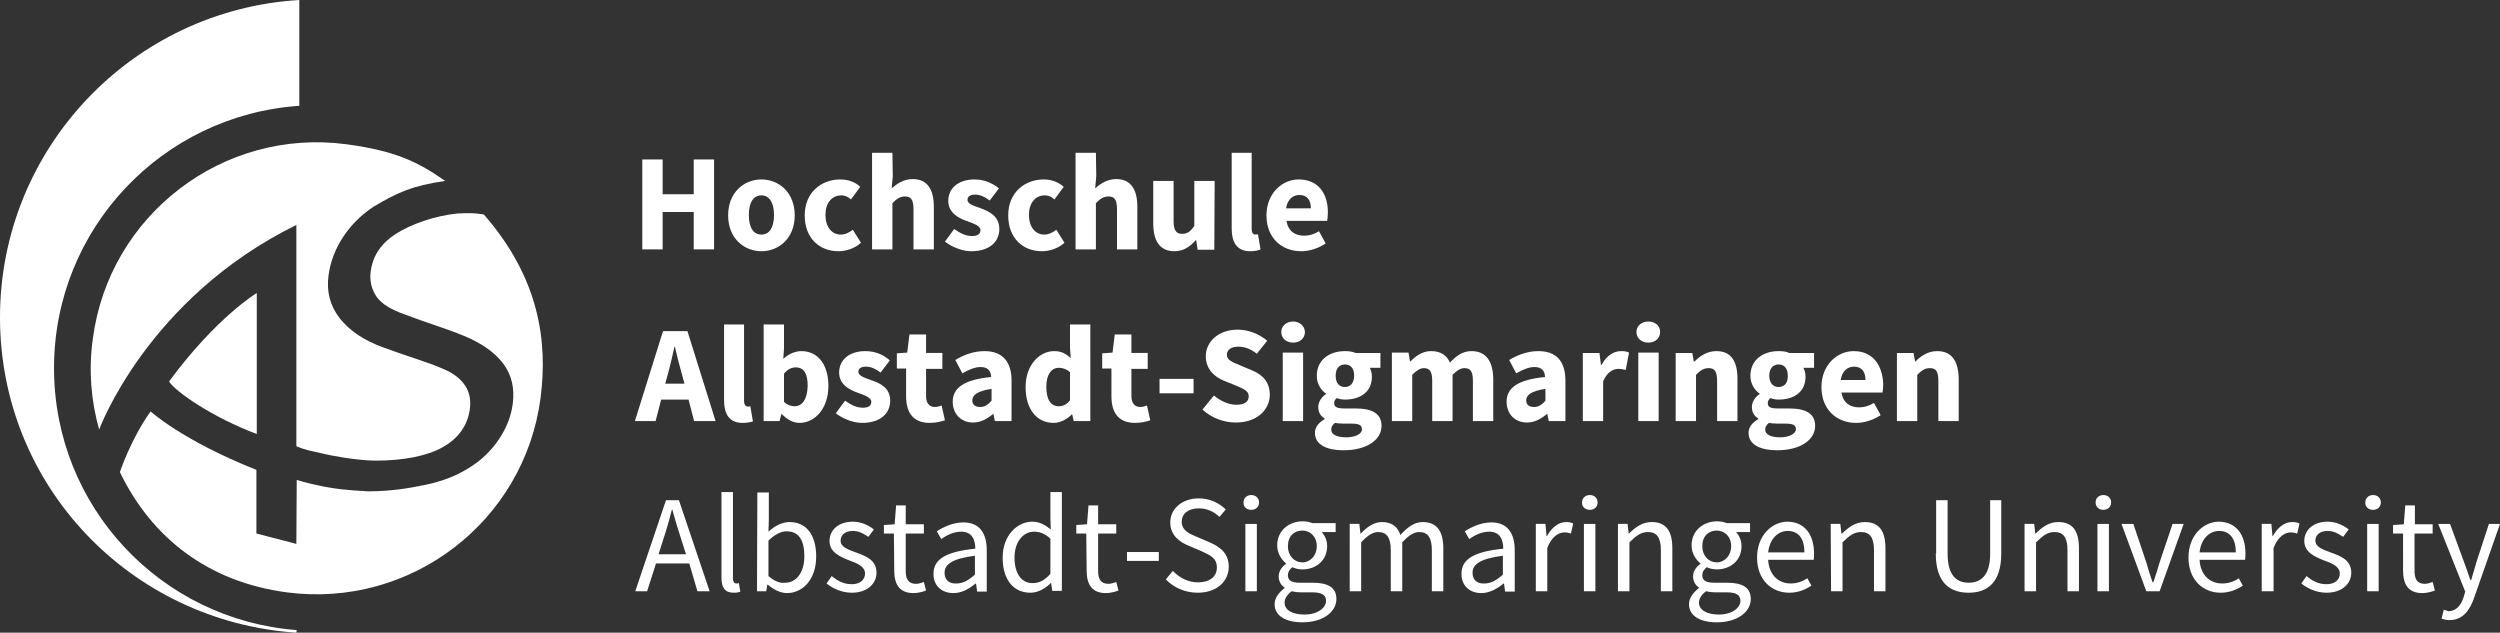 <?xml version="1.0" encoding="utf-8"?>
<!-- Generator: Adobe Illustrator 27.9.0, SVG Export Plug-In . SVG Version: 6.00 Build 0)  -->
<svg version="1.1" id="Ebene_1" xmlns="http://www.w3.org/2000/svg" xmlns:xlink="http://www.w3.org/1999/xlink" x="0px" y="0px"
	 viewBox="0 0 675.7 171" style="enable-background:new 0 0 675.7 171;" xml:space="preserve">
<rect x="0" y="0" width="675.7" height="171" fill="#333333" stroke="none"/>
<style type="text/css">
	.st0{fill:#FFFFFF;}
</style>
<g>
	<path class="st0" d="M80.2,129.7c2.5,0.8,4.9,1.3,4.9,1.3c5.3,1.2,8.9,1.5,14.4,1.8c6,0,10.8-0.8,15.2-1.7c4.5-0.9,8.5-2.4,12-4.6
		c3.3-2,6-4.6,8.1-7.7s3.4-6.4,3.8-9.8c0.5-4.1-0.3-7.6-2.5-10.6c-2.2-3-5.7-5.5-10.4-7.5c-2.4-1-5.4-2.1-9-3.3s-6.4-2.3-8.6-3.1
		c-3.3-1.3-5.6-2.9-6.7-4.9c-1.1-1.9-1.5-4-1.2-6.3c0.6-4.3,2.9-7.6,6.8-10.1c3.9-2.5,10.4-4.9,16.7-5.5c5-0.3,7.1,0.3,7.1,0.3
		c14.9,17.1,17.3,34.1,15.3,49.6c-4.4,33.4-35.1,56.9-68.6,52.5c-21.2-2.8-36.5-14.7-45.1-32.5c0,0,2.9-8.8,8.3-16.4
		c0,0,8.5,7.8,28.6,15.8v17.2l10.8,2.8L80.2,129.7L80.2,129.7z"/>
	<path class="st0" d="M80.1,67.2v-6.4c-40.3,19.8-53.3,55.3-53.3,55.3c-2.2-7.8-2.9-16.1-1.7-24.6c4.4-33.4,35.2-57,68.6-52.5
		c13.4,1.8,19.5,4.9,26.6,9.9c-9,1.3-13,3.2-19.4,7C94.3,60.3,89.8,67,88.8,74.4c-0.6,4.4,0.4,8.2,3,11.6c2.6,3.3,6.5,6,11.8,7.9
		c2.7,1,5.6,2,8.6,3s5.6,1.9,7.8,2.9c2.6,1.1,4.5,2.6,5.7,4.4c1.2,1.8,1.6,3.9,1.3,6.3c-0.6,4.5-3.1,8-7.4,10.4
		c-4.3,2.4-10.7,3.6-18.1,3.6c-5.1,0-13.2-1.6-13.3-1.7c-4.9-1.1-5.8-1.2-8.1-2.2L80.1,67.2z"/>
	<path class="st0" d="M69.4,117.3v-5.2V79.2c0,0-10.9,6.5-23.7,23.9C47.3,105.8,57.6,112.9,69.4,117.3"/>
	<path class="st0" d="M14.6,99.5c0-37.7,29.3-68.4,66.3-70.9V0C35.8,2.7,0,40.1,0,85.8C0,131.3,35.3,168,80.1,171l0.1-0.7
		C43.5,167.5,14.6,137,14.6,99.5"/>
</g>
<polygon class="st0" points="193,43.1 187.5,43.1 187.5,52.5 179.1,52.5 179.1,43.1 173.6,43.1 173.6,67.4 179.1,67.4 179.1,57.3 
	187.5,57.3 187.5,67.4 193,67.4 "/>
<g>
	<path class="st0" d="M205.8,48.5c-4.7,0-9,3.5-9,9.7s4.3,9.7,9,9.7s9-3.5,9-9.7S210.5,48.5,205.8,48.5 M205.8,63.4
		c-2.3,0-3.4-2.1-3.4-5.3s1.1-5.3,3.4-5.3c2.2,0,3.4,2.1,3.4,5.3C209.2,61.4,208,63.4,205.8,63.4"/>
	<path class="st0" d="M227.1,48.5c-5.1,0-9.6,3.5-9.6,9.7s4,9.7,9.1,9.7c2,0,4.4-0.7,6.1-2.3l-2.2-3.5c-0.9,0.7-2,1.3-3.3,1.3
		c-2.4,0-4.1-2.1-4.1-5.3s1.7-5.3,4.3-5.3c0.9,0,1.7,0.3,2.6,1.1l2.5-3.4C231.3,49.3,229.4,48.5,227.1,48.5"/>
	<path class="st0" d="M241.2,41.3h-5.5v26.1h5.5V54.9c1.2-1.2,2.1-1.8,3.4-1.8c1.6,0,2.3,0.8,2.3,3.5v10.8h5.5V55.9
		c0-4.6-1.7-7.5-5.7-7.5c-2.5,0-4.3,1.3-5.7,2.5l0.3-3.3L241.2,41.3L241.2,41.3z"/>
	<path class="st0" d="M263.4,48.5c-4.3,0-7.1,2.3-7.1,5.8c0,3.1,2.6,4.6,4.9,5.4c1.9,0.7,3.8,1.3,3.8,2.5c0,1-0.7,1.6-2.3,1.6
		c-1.6,0-3.1-0.7-4.8-1.9l-2.5,3.4c1.9,1.5,4.7,2.6,7.1,2.6c5,0,7.6-2.6,7.6-6s-2.6-4.7-5-5.6c-1.9-0.7-3.6-1.1-3.6-2.3
		c0-0.9,0.7-1.4,2.1-1.4c1.3,0,2.6,0.6,3.9,1.6l2.5-3.3C268.3,49.6,266.2,48.5,263.4,48.5"/>
	<path class="st0" d="M282.1,48.5c-5.1,0-9.6,3.5-9.6,9.7s4,9.7,9.1,9.7c2,0,4.4-0.7,6.1-2.3l-2.2-3.5c-0.9,0.7-2,1.3-3.3,1.3
		c-2.4,0-4.1-2.1-4.1-5.3s1.7-5.3,4.3-5.3c0.9,0,1.7,0.3,2.6,1.1l2.5-3.4C286.2,49.3,284.3,48.5,282.1,48.5"/>
	<path class="st0" d="M296.2,41.3h-5.5v26.1h5.5V54.9c1.2-1.2,2.1-1.8,3.4-1.8c1.6,0,2.3,0.8,2.3,3.5v10.8h5.5V55.9
		c0-4.6-1.7-7.5-5.7-7.5c-2.5,0-4.3,1.3-5.7,2.5l0.3-3.3L296.2,41.3L296.2,41.3z"/>
	<path class="st0" d="M328.3,48.9h-5.5v12.2c-1.1,1.5-1.9,2.1-3.3,2.1c-1.6,0-2.3-0.9-2.3-3.5V48.9h-5.5v11.5c0,4.6,1.7,7.5,5.7,7.5
		c2.5,0,4.2-1.2,5.8-3h0.1l0.4,2.6h4.5L328.3,48.9L328.3,48.9z"/>
	<path class="st0" d="M338.4,41.3h-5.5v20.4c0,3.7,1.3,6.2,5,6.2c1.2,0,2.2-0.2,2.8-0.5l-0.7-4.1c-0.3,0.1-0.4,0.1-0.7,0.1
		c-0.5,0-1-0.4-1-1.5V41.3H338.4z"/>
	<path class="st0" d="M351,48.5c-4.4,0-8.7,3.7-8.7,9.7c0,6.1,4.1,9.7,9.4,9.7c2.2,0,4.7-0.8,6.6-2.1l-1.8-3.3
		c-1.3,0.8-2.6,1.2-4,1.2c-2.5,0-4.3-1.2-4.8-4h11c0.1-0.5,0.2-1.3,0.2-2.3C358.9,52.3,356.3,48.5,351,48.5 M347.6,56.3
		c0.4-2.5,1.9-3.6,3.6-3.6c2.2,0,3.1,1.5,3.1,3.6H347.6z"/>
	<path class="st0" d="M185.8,89.5h-6.6l-7.6,24.3h5.6l1.5-5.8h7.4l1.5,5.8h5.8L185.8,89.5z M179.8,103.7l0.6-2.2
		c0.7-2.4,1.3-5.2,1.9-7.8h0.1c0.6,2.5,1.3,5.4,2,7.8l0.6,2.2H179.8z"/>
	<path class="st0" d="M201.2,87.7h-5.5v20.4c0,3.7,1.3,6.2,5,6.2c1.2,0,2.2-0.2,2.8-0.4l-0.7-4.1c-0.3,0.1-0.5,0.1-0.7,0.1
		c-0.4,0-1-0.4-1-1.5V87.7H201.2z"/>
	<path class="st0" d="M211.9,87.7h-5.5v26.1h4.3l0.5-1.9h0.1c1.5,1.6,3.2,2.4,4.8,2.4c4,0,7.8-3.7,7.8-10c0-5.7-2.8-9.4-7.3-9.4
		c-1.7,0-3.5,0.8-4.9,2.1l0.2-2.8V87.7z M214.8,109.8c-0.9,0-2-0.3-2.9-1.2V101c1-1.2,2-1.7,3.2-1.7c2.2,0,3.2,1.7,3.2,5
		C218.2,108.1,216.7,109.8,214.8,109.8"/>
	<path class="st0" d="M233.9,94.9c-4.3,0-7.1,2.3-7.1,5.8c0,3.1,2.6,4.6,4.9,5.4c1.9,0.7,3.8,1.3,3.8,2.5c0,1-0.7,1.6-2.3,1.6
		c-1.6,0-3.1-0.7-4.8-1.9l-2.5,3.4c1.9,1.5,4.7,2.6,7.1,2.6c5,0,7.6-2.6,7.6-6s-2.6-4.7-5-5.5c-1.9-0.7-3.6-1.2-3.6-2.3
		c0-0.9,0.7-1.4,2.1-1.4c1.3,0,2.6,0.6,3.9,1.6l2.5-3.3C238.9,96,236.8,94.9,233.9,94.9"/>
	<path class="st0" d="M250.3,90.4h-4.5l-0.6,4.9l-2.8,0.2v4.1h2.5v7.5c0,4.3,1.8,7.2,6.4,7.2c1.8,0,3.1-0.4,4.1-0.7l-0.9-4
		c-0.5,0.2-1.2,0.4-1.8,0.4c-1.4,0-2.4-0.9-2.4-2.9v-7.4h4.4v-4.3h-4.4L250.3,90.4L250.3,90.4z"/>
	<path class="st0" d="M266.1,94.9c-2.9,0-5.6,1-7.9,2.4l1.9,3.6c1.8-1,3.4-1.7,4.9-1.7c2,0,2.8,1,2.9,2.7
		c-7.3,0.7-10.4,2.9-10.4,6.7c0,3.1,2.1,5.6,5.5,5.6c2.1,0,3.8-1,5.4-2.3h0.1l0.4,1.9h4.5v-10.6C273.5,97.6,270.8,94.9,266.1,94.9
		 M264.9,110c-1.3,0-2.1-0.6-2.1-1.8c0-1.4,1.3-2.5,5.2-3.1v3.2C267,109.4,266.2,110,264.9,110"/>
	<path class="st0" d="M294.7,87.7h-5.5V94l0.2,2.8c-1.3-1.2-2.5-1.9-4.5-1.9c-3.9,0-7.7,3.7-7.7,9.7c0,6,3,9.7,7.6,9.7
		c1.8,0,3.6-1,4.9-2.3h0.1l0.4,1.8h4.5V87.7z M286.2,109.8c-2.1,0-3.4-1.6-3.4-5.3c0-3.5,1.6-5.1,3.3-5.1c1,0,2.1,0.3,3.1,1.2v7.6
		C288.3,109.3,287.4,109.8,286.2,109.8"/>
	<path class="st0" d="M305.8,90.4h-4.5l-0.6,4.9l-2.8,0.2v4.1h2.5v7.5c0,4.3,1.8,7.2,6.4,7.2c1.8,0,3.1-0.4,4.1-0.7l-0.9-4
		c-0.5,0.2-1.2,0.4-1.8,0.4c-1.4,0-2.4-0.9-2.4-2.9v-7.4h4.4v-4.3h-4.4L305.8,90.4L305.8,90.4z"/>
</g>
<rect x="313.4" y="102.4" class="st0" width="9.2" height="3.9"/>
<g>
	<path class="st0" d="M334.5,89.1c-5.1,0-8.6,3.2-8.6,7.2c0,3.5,2.4,5.6,4.9,6.6l3.2,1.3c2.1,0.9,3.5,1.4,3.5,2.9s-1.1,2.3-3.4,2.3
		c-2,0-4.2-1-6-2.5l-3.1,3.8c2.5,2.3,5.8,3.5,9,3.5c5.8,0,9.2-3.5,9.2-7.5c0-3.4-1.9-5.4-4.8-6.6l-3.1-1.3c-2.1-0.9-3.7-1.4-3.7-2.9
		c0-1.4,1.2-2.2,3.1-2.2s3.4,0.7,5,1.9l2.8-3.5C340.3,90.2,337.3,89.1,334.5,89.1"/>
	<path class="st0" d="M349.5,86.9c-1.8,0-3.2,1.2-3.2,2.8c0,1.7,1.3,2.9,3.2,2.9c1.9,0,3.2-1.2,3.2-2.9
		C352.6,88.1,351.3,86.9,349.5,86.9 M352.2,95.3h-5.5v18.5h5.5V95.3z"/>
	<path class="st0" d="M363.5,94.9c-4,0-7.6,2.2-7.6,6.7c0,2.2,1.2,3.9,2.5,4.8v0.1c-1.2,0.8-2.1,2.1-2.1,3.5c0,1.5,0.7,2.5,1.7,3.1
		v0.2c-1.7,1-2.6,2.2-2.6,3.7c0,3.3,3.4,4.7,7.7,4.7c6.3,0,10.3-2.8,10.3-6.6c0-3.3-2.5-4.7-7-4.7h-3c-2,0-2.8-0.4-2.8-1.4
		c0-0.6,0.2-1,0.7-1.4c0.8,0.3,1.6,0.4,2.2,0.4c4.1,0,7.3-2,7.3-6.2c0-1-0.3-1.9-0.6-2.4h2.9v-4h-6.7
		C365.5,95,364.5,94.9,363.5,94.9 M363.5,104.6c-1.5,0-2.5-1-2.5-3.1c0-2,1.1-3,2.5-3c1.5,0,2.5,1,2.5,3
		C366,103.6,364.9,104.6,363.5,104.6 M363.9,118.2c-2.5,0-4.1-0.7-4.1-2.1c0-0.7,0.3-1.2,1-1.8c0.6,0.1,1.3,0.2,2.6,0.2h1.9
		c1.8,0,2.8,0.3,2.8,1.5C368.2,117.2,366.4,118.2,363.9,118.2"/>
	<path class="st0" d="M397.7,94.9c-2.5,0-4.2,1.4-5.8,3.1c-0.9-2-2.5-3.1-5.1-3.1c-2.4,0-4.1,1.3-5.6,2.8h-0.1l-0.4-2.4h-4.5v18.5
		h5.5v-12.5c1.2-1.2,2.2-1.8,3.1-1.8c1.6,0,2.3,0.8,2.3,3.5v10.8h5.5v-12.5c1.2-1.2,2.2-1.8,3.2-1.8c1.6,0,2.3,0.8,2.3,3.5v10.8h5.5
		v-11.5C403.5,97.7,401.7,94.9,397.7,94.9"/>
	<path class="st0" d="M415.8,94.9c-2.9,0-5.6,1-7.9,2.4l1.9,3.6c1.8-1,3.4-1.7,4.9-1.7c2,0,2.8,1,2.9,2.7
		c-7.3,0.7-10.4,2.9-10.4,6.7c0,3.1,2.1,5.6,5.5,5.6c2.1,0,3.8-1,5.4-2.3h0.1l0.4,1.9h4.5v-10.6C423.2,97.6,420.6,94.9,415.8,94.9
		 M414.6,110c-1.3,0-2.1-0.6-2.1-1.8c0-1.4,1.3-2.5,5.2-3.1v3.2C416.7,109.4,415.9,110,414.6,110"/>
	<path class="st0" d="M438.1,94.9c-1.9,0-3.9,1.2-5.2,3.7h-0.2l-0.4-3.2h-4.5v18.4h5.5v-10.7c1-2.5,2.7-3.4,4.1-3.4
		c0.8,0,1.3,0.1,2,0.3l0.9-4.7C439.7,95,439.1,94.9,438.1,94.9"/>
	<path class="st0" d="M445.5,86.9c-1.8,0-3.2,1.2-3.2,2.8c0,1.7,1.3,2.9,3.2,2.9s3.2-1.2,3.2-2.9C448.7,88.1,447.4,86.9,445.5,86.9
		 M448.3,95.3h-5.5v18.5h5.5V95.3z"/>
	<path class="st0" d="M463.9,94.9c-2.5,0-4.4,1.3-5.9,2.8h-0.2l-0.4-2.3h-4.5v18.4h5.5v-12.5c1.2-1.2,2.1-1.8,3.4-1.8
		c1.6,0,2.3,0.8,2.3,3.5v10.8h5.5v-11.5C469.6,97.7,467.9,94.9,463.9,94.9"/>
	<path class="st0" d="M480.7,94.9c-4,0-7.6,2.2-7.6,6.7c0,2.2,1.2,3.9,2.5,4.8v0.1c-1.2,0.8-2.1,2.1-2.1,3.5c0,1.5,0.7,2.5,1.7,3.1
		v0.2c-1.7,1-2.6,2.2-2.6,3.7c0,3.3,3.4,4.7,7.7,4.7c6.3,0,10.3-2.8,10.3-6.6c0-3.3-2.5-4.7-7-4.7h-3c-2.1,0-2.8-0.4-2.8-1.4
		c0-0.6,0.2-1,0.7-1.4c0.8,0.3,1.6,0.4,2.2,0.4c4.1,0,7.3-2,7.3-6.2c0-1-0.3-1.9-0.6-2.4h2.9v-4h-6.7
		C482.8,95,481.8,94.9,480.7,94.9 M480.7,104.6c-1.4,0-2.5-1-2.5-3.1c0-2,1.1-3,2.5-3c1.5,0,2.5,1,2.5,3
		C483.3,103.6,482.2,104.6,480.7,104.6 M481.2,118.2c-2.5,0-4.1-0.7-4.1-2.1c0-0.7,0.3-1.2,1-1.8c0.6,0.1,1.4,0.2,2.6,0.2h1.9
		c1.8,0,2.8,0.3,2.8,1.5C485.4,117.2,483.6,118.2,481.2,118.2"/>
	<path class="st0" d="M501,94.9c-4.4,0-8.7,3.7-8.7,9.7c0,6.1,4.1,9.7,9.4,9.7c2.2,0,4.7-0.8,6.6-2.1l-1.8-3.3
		c-1.3,0.8-2.6,1.2-4,1.2c-2.5,0-4.3-1.2-4.8-4h11.1c0.1-0.4,0.2-1.3,0.2-2.3C508.8,98.7,506.2,94.9,501,94.9 M497.5,102.7
		c0.4-2.5,1.9-3.6,3.6-3.6c2.2,0,3.1,1.5,3.1,3.6H497.5z"/>
	<path class="st0" d="M523.6,94.9c-2.5,0-4.4,1.3-5.9,2.8h-0.1l-0.4-2.3h-4.5v18.4h5.5v-12.5c1.2-1.2,2.1-1.8,3.4-1.8
		c1.6,0,2.3,0.8,2.3,3.5v10.8h5.5v-11.5C529.3,97.7,527.6,94.9,523.6,94.9"/>
	<path class="st0" d="M660.5,164.8l-0.6,2.4c0.6,0.2,1.3,0.4,2.1,0.4c3.7,0,5.6-2.7,6.8-6.3l6.9-19.7h-3l-3.3,10.1
		c-0.5,1.6-1,3.5-1.5,5.1h-0.2c-0.6-1.7-1.2-3.6-1.8-5.1l-3.7-10.1H659l7.3,18.3l-0.4,1.4c-0.7,2.3-2.1,3.9-4.1,3.9
		C661.4,165.1,660.8,164.9,660.5,164.8 M649.5,154.2c0,3.6,1.3,6.1,5.2,6.1c1.1,0,2.4-0.3,3.4-0.7l-0.6-2.3
		c-0.6,0.2-1.4,0.5-2.1,0.5c-2.1,0-2.8-1.3-2.8-3.5v-10.1h4.9v-2.5h-4.8v-5.1h-2.6l-0.4,5.1l-2.9,0.2v2.3h2.7V154.2z M639.8,159.8
		h3.1v-18.2h-3.1V159.8z M641.4,137.8c1.2,0,2.1-0.8,2.1-2s-0.9-2-2.1-2c-1.2,0-2.1,0.8-2.1,2C639.2,137,640.2,137.8,641.4,137.8
		 M622,157.7c1.7,1.4,4.2,2.5,6.8,2.5c4.3,0,6.7-2.5,6.7-5.4c0-3.5-2.9-4.5-5.6-5.5c-2.1-0.8-4.1-1.4-4.1-3.2c0-1.4,1.1-2.6,3.3-2.6
		c1.6,0,2.9,0.7,4.2,1.6l1.5-2c-1.4-1.1-3.4-2.1-5.7-2.1c-3.9,0-6.3,2.3-6.3,5.2c0,3.1,2.9,4.3,5.4,5.3c2,0.7,4.2,1.6,4.2,3.5
		c0,1.6-1.2,2.9-3.6,2.9c-2.2,0-3.8-0.9-5.4-2.2L622,157.7z M611.4,159.8h3.1v-11.7c1.2-3.1,3.1-4.2,4.6-4.2c0.7,0,1.2,0.1,1.8,0.3
		l0.6-2.7c-0.6-0.3-1.2-0.4-2-0.4c-2.1,0-3.9,1.5-5.2,3.8h-0.1l-0.3-3.3h-2.6v18.2H611.4z M594.5,149.3c0.4-3.7,2.7-5.8,5.3-5.8
		c2.9,0,4.5,2.1,4.5,5.8H594.5z M591.5,150.7c0,6,3.9,9.5,8.7,9.5c2.5,0,4.4-0.9,6-1.9l-1.1-2c-1.3,0.9-2.8,1.4-4.5,1.4
		c-3.5,0-5.9-2.5-6.1-6.4h12.3c0.1-0.5,0.1-1,0.1-1.7c0-5.2-2.6-8.6-7.3-8.6C595.5,141.1,591.5,144.7,591.5,150.7 M580.1,159.8h3.6
		l6.5-18.2h-3l-3.5,10.4c-0.5,1.8-1.1,3.6-1.7,5.4h-0.2c-0.6-1.7-1.2-3.6-1.7-5.4l-3.5-10.4h-3.2L580.1,159.8z M566.9,159.8h3.1
		v-18.2h-3.1V159.8z M568.5,137.8c1.2,0,2.1-0.8,2.1-2s-0.9-2-2.1-2c-1.2,0-2.1,0.8-2.1,2S567.3,137.8,568.5,137.8 M547.2,159.8h3.1
		v-13.2c1.8-1.8,3.1-2.8,5-2.8c2.4,0,3.5,1.5,3.5,4.9v11.1h3.1v-11.6c0-4.7-1.7-7.1-5.6-7.1c-2.5,0-4.4,1.4-6.1,3.1h-0.1l-0.3-2.6
		h-2.6L547.2,159.8L547.2,159.8z M523.2,149.6c0,7.9,3.8,10.6,8.9,10.6c5,0,8.8-2.7,8.8-10.6v-14.4h-3v14.5c0,5.9-2.6,7.8-5.8,7.8
		s-5.7-1.9-5.7-7.8v-14.5h-3.1v14.4H523.2z M494.9,159.8h3.1v-13.2c1.8-1.8,3.1-2.8,5-2.8c2.4,0,3.5,1.5,3.5,4.9v11.1h3.1v-11.6
		c0-4.7-1.7-7.1-5.6-7.1c-2.5,0-4.4,1.4-6.1,3.1h-0.2l-0.3-2.6h-2.6L494.9,159.8L494.9,159.8z M477.9,149.3c0.4-3.7,2.7-5.8,5.3-5.8
		c2.9,0,4.5,2.1,4.5,5.8H477.9z M474.9,150.7c0,6,3.9,9.5,8.7,9.5c2.5,0,4.4-0.9,6-1.9l-1.1-2c-1.4,0.9-2.8,1.4-4.5,1.4
		c-3.5,0-5.9-2.5-6.1-6.4h12.3c0.1-0.5,0.1-1,0.1-1.7c0-5.2-2.6-8.6-7.3-8.6C478.9,141.1,474.9,144.7,474.9,150.7 M464,152
		c-2.1,0-3.9-1.7-3.9-4.4s1.7-4.2,3.9-4.2c2.1,0,3.9,1.6,3.9,4.2S466.1,152,464,152 M456.5,163.3c0,3.2,3.1,4.9,7.5,4.9
		c5.7,0,9.2-2.9,9.2-6.3c0-3-2.1-4.4-6.4-4.4h-3.5c-2.5,0-3.2-0.8-3.2-2c0-1,0.5-1.6,1.2-2.2c0.8,0.4,1.8,0.6,2.7,0.6
		c3.7,0,6.7-2.4,6.7-6.3c0-1.5-0.6-2.9-1.5-3.8h3.8v-2.4h-6.3c-0.7-0.3-1.6-0.5-2.6-0.5c-3.7,0-6.9,2.5-6.9,6.5
		c0,2.2,1.2,3.9,2.4,4.9v0.1c-0.9,0.6-2,1.8-2,3.4c0,1.4,0.7,2.4,1.6,3v0.1C457.5,160.3,456.5,161.7,456.5,163.3 M459.2,162.9
		c0-1.1,0.6-2.1,1.9-3.1c0.8,0.2,1.7,0.3,2.4,0.3h3.2c2.4,0,3.7,0.6,3.7,2.3c0,1.9-2.3,3.7-5.8,3.7
		C461.2,166.1,459.2,164.8,459.2,162.9 M437.3,159.8h3.1v-13.2c1.8-1.8,3.1-2.8,5-2.8c2.4,0,3.5,1.5,3.5,4.9v11.1h3.1v-11.6
		c0-4.7-1.7-7.1-5.6-7.1c-2.5,0-4.4,1.4-6.1,3.1h-0.1l-0.3-2.6h-2.6L437.3,159.8L437.3,159.8z M428.1,159.8h3.1v-18.2h-3.1V159.8z
		 M429.7,137.8c1.2,0,2.1-0.8,2.1-2s-0.9-2-2.1-2s-2.1,0.8-2.1,2C427.5,137,428.5,137.8,429.7,137.8 M415.1,159.8h3.1v-11.7
		c1.2-3.1,3.1-4.2,4.6-4.2c0.7,0,1.2,0.1,1.8,0.3l0.6-2.7c-0.6-0.3-1.2-0.4-1.9-0.4c-2.1,0-3.9,1.5-5.2,3.8H418l-0.3-3.3h-2.6
		L415.1,159.8L415.1,159.8z M398,154.8c0-2.3,2.1-3.8,8.2-4.6v5.1c-1.8,1.6-3.2,2.4-5,2.4C399.4,157.8,398,156.9,398,154.8
		 M395,155.1c0,3.3,2.3,5.2,5.4,5.2c2.2,0,4.3-1.2,6-2.6h0.1l0.3,2.2h2.6v-11.2c0-4.5-1.9-7.5-6.3-7.5c-2.9,0-5.5,1.3-7.2,2.4
		l1.2,2.1c1.4-1,3.3-2,5.4-2c3,0,3.8,2.3,3.8,4.6C398.4,149.1,395,151.1,395,155.1 M364.8,159.8h3.1v-13.2c1.7-1.9,3.2-2.8,4.6-2.8
		c2.3,0,3.4,1.5,3.4,4.9v11.1h3.1v-13.2c1.7-1.9,3.2-2.8,4.6-2.8c2.3,0,3.4,1.5,3.4,4.9v11.1h3.1v-11.6c0-4.7-1.8-7.1-5.6-7.1
		c-2.2,0-4.1,1.4-6,3.5c-0.7-2.2-2.3-3.5-5-3.5c-2.2,0-4.1,1.4-5.7,3.1h-0.1l-0.3-2.6h-2.6V159.8z M352,152c-2.1,0-3.9-1.7-3.9-4.4
		s1.7-4.2,3.9-4.2c2.1,0,3.9,1.6,3.9,4.2S354.1,152,352,152 M344.5,163.3c0,3.2,3.1,4.9,7.5,4.9c5.7,0,9.2-2.9,9.2-6.3
		c0-3-2.1-4.4-6.4-4.4h-3.5c-2.5,0-3.2-0.8-3.2-2c0-1,0.5-1.6,1.2-2.2c0.8,0.4,1.8,0.6,2.7,0.6c3.7,0,6.7-2.4,6.7-6.3
		c0-1.5-0.6-2.9-1.5-3.8h3.8v-2.4h-6.3c-0.7-0.3-1.6-0.5-2.6-0.5c-3.7,0-6.9,2.5-6.9,6.5c0,2.2,1.2,3.9,2.4,4.9v0.1
		c-0.9,0.6-2,1.8-2,3.4c0,1.4,0.7,2.4,1.6,3v0.1C345.5,160.3,344.5,161.7,344.5,163.3 M347.2,162.9c0-1.1,0.6-2.1,1.9-3.1
		c0.8,0.2,1.7,0.3,2.4,0.3h3.2c2.4,0,3.7,0.6,3.7,2.3c0,1.9-2.3,3.7-5.8,3.7C349.1,166.1,347.2,164.8,347.2,162.9 M336.6,159.8h3.1
		v-18.2h-3.1V159.8z M338.2,137.8c1.2,0,2.1-0.8,2.1-2s-0.9-2-2.1-2s-2.1,0.8-2.1,2C336,137,337,137.8,338.2,137.8 M315.1,156.6
		c2.1,2.2,5.2,3.6,8.6,3.6c5.2,0,8.4-3.1,8.4-7c0-3.6-2.2-5.3-5.1-6.6l-3.5-1.5c-2-0.8-4.1-1.7-4.1-4.1c0-2.2,1.8-3.6,4.6-3.6
		c2.3,0,4.1,0.9,5.6,2.3l1.7-2c-1.8-1.8-4.4-3-7.3-3c-4.5,0-7.7,2.8-7.7,6.5c0,3.6,2.7,5.4,5,6.3l3.5,1.5c2.3,1.1,4.1,1.8,4.1,4.4
		c0,2.4-1.9,4-5.1,4c-2.6,0-5-1.2-6.8-3.1L315.1,156.6z M293.7,154.2c0,3.6,1.3,6.1,5.2,6.1c1.1,0,2.4-0.3,3.4-0.7l-0.6-2.3
		c-0.6,0.2-1.4,0.5-2.1,0.5c-2.1,0-2.8-1.3-2.8-3.5v-10.1h4.9v-2.5h-4.9v-5.1h-2.6l-0.4,5.1l-2.9,0.2v2.3h2.7L293.7,154.2
		L293.7,154.2z M274.2,150.7c0-4.2,2.3-7,5.3-7c1.5,0,2.9,0.5,4.4,1.9v9.5c-1.5,1.7-3,2.5-4.7,2.5
		C276.1,157.7,274.2,155,274.2,150.7 M271,150.7c0,6.1,3,9.5,7.5,9.5c2.1,0,4.1-1.2,5.5-2.6h0.1l0.3,2.1h2.6V133h-3.1v7l0.1,3.1
		c-1.6-1.3-3-2.1-5.1-2.1C274.8,141.1,271,144.8,271,150.7 M255.3,154.8c0-2.3,2.1-3.8,8.2-4.6v5.1c-1.8,1.6-3.2,2.4-5,2.4
		C256.7,157.8,255.3,156.9,255.3,154.8 M252.3,155.1c0,3.3,2.3,5.2,5.4,5.2c2.3,0,4.3-1.2,6-2.6h0.1l0.3,2.2h2.6v-11.2
		c0-4.5-1.9-7.5-6.3-7.5c-2.9,0-5.5,1.3-7.2,2.4l1.2,2.1c1.4-1,3.3-2,5.4-2c3,0,3.8,2.3,3.8,4.6
		C255.7,149.1,252.3,151.1,252.3,155.1 M241.7,154.2c0,3.6,1.3,6.1,5.2,6.1c1.1,0,2.4-0.3,3.4-0.7l-0.6-2.3
		c-0.6,0.2-1.4,0.5-2.1,0.5c-2.1,0-2.8-1.3-2.8-3.5v-10.1h4.9v-2.5h-4.9v-5.1h-2.6l-0.4,5.1l-2.9,0.2v2.3h2.7L241.7,154.2
		L241.7,154.2z M223.4,157.7c1.7,1.4,4.2,2.5,6.8,2.5c4.3,0,6.7-2.5,6.7-5.4c0-3.5-2.9-4.5-5.6-5.5c-2.1-0.8-4.1-1.4-4.1-3.2
		c0-1.4,1.1-2.6,3.3-2.6c1.6,0,2.9,0.7,4.2,1.6l1.5-2c-1.4-1.1-3.4-2.1-5.7-2.1c-3.9,0-6.3,2.3-6.3,5.2c0,3.1,2.9,4.3,5.4,5.3
		c2,0.7,4.2,1.6,4.2,3.5c0,1.6-1.2,2.9-3.6,2.9c-2.2,0-3.8-0.9-5.4-2.2L223.4,157.7z M207.7,155.7v-9.6c1.7-1.6,3.3-2.5,4.9-2.5
		c3.5,0,4.8,2.7,4.8,6.7c0,4.5-2.2,7.2-5.2,7.2C210.9,157.7,209.3,157.1,207.7,155.7 M204.6,159.8h2.5l0.3-1.8h0.1
		c1.6,1.4,3.5,2.3,5.2,2.3c4.2,0,7.9-3.6,7.9-9.9c0-5.6-2.5-9.3-7.2-9.3c-2,0-4.1,1.1-5.7,2.6l0.1-3.3v-7.3h-3.1L204.6,159.8
		L204.6,159.8z M195,156.1c0,2.7,0.9,4.1,3.3,4.1c0.8,0,1.4-0.1,1.8-0.3l-0.4-2.3c-0.3,0.1-0.5,0.1-0.7,0.1c-0.5,0-0.9-0.4-0.9-1.4
		V133H195L195,156.1L195,156.1z M188.5,159.8h3.3l-8.3-24.6H180l-8.3,24.6h3.2l2.4-7.5h9L188.5,159.8z M178,149.8l1.2-3.8
		c0.9-2.7,1.7-5.4,2.4-8.3h0.1c0.8,2.9,1.6,5.6,2.5,8.3l1.2,3.8H178z"/>
</g>
<rect x="304.6" y="149.2" class="st0" width="8.6" height="2.4"/>
</svg>
